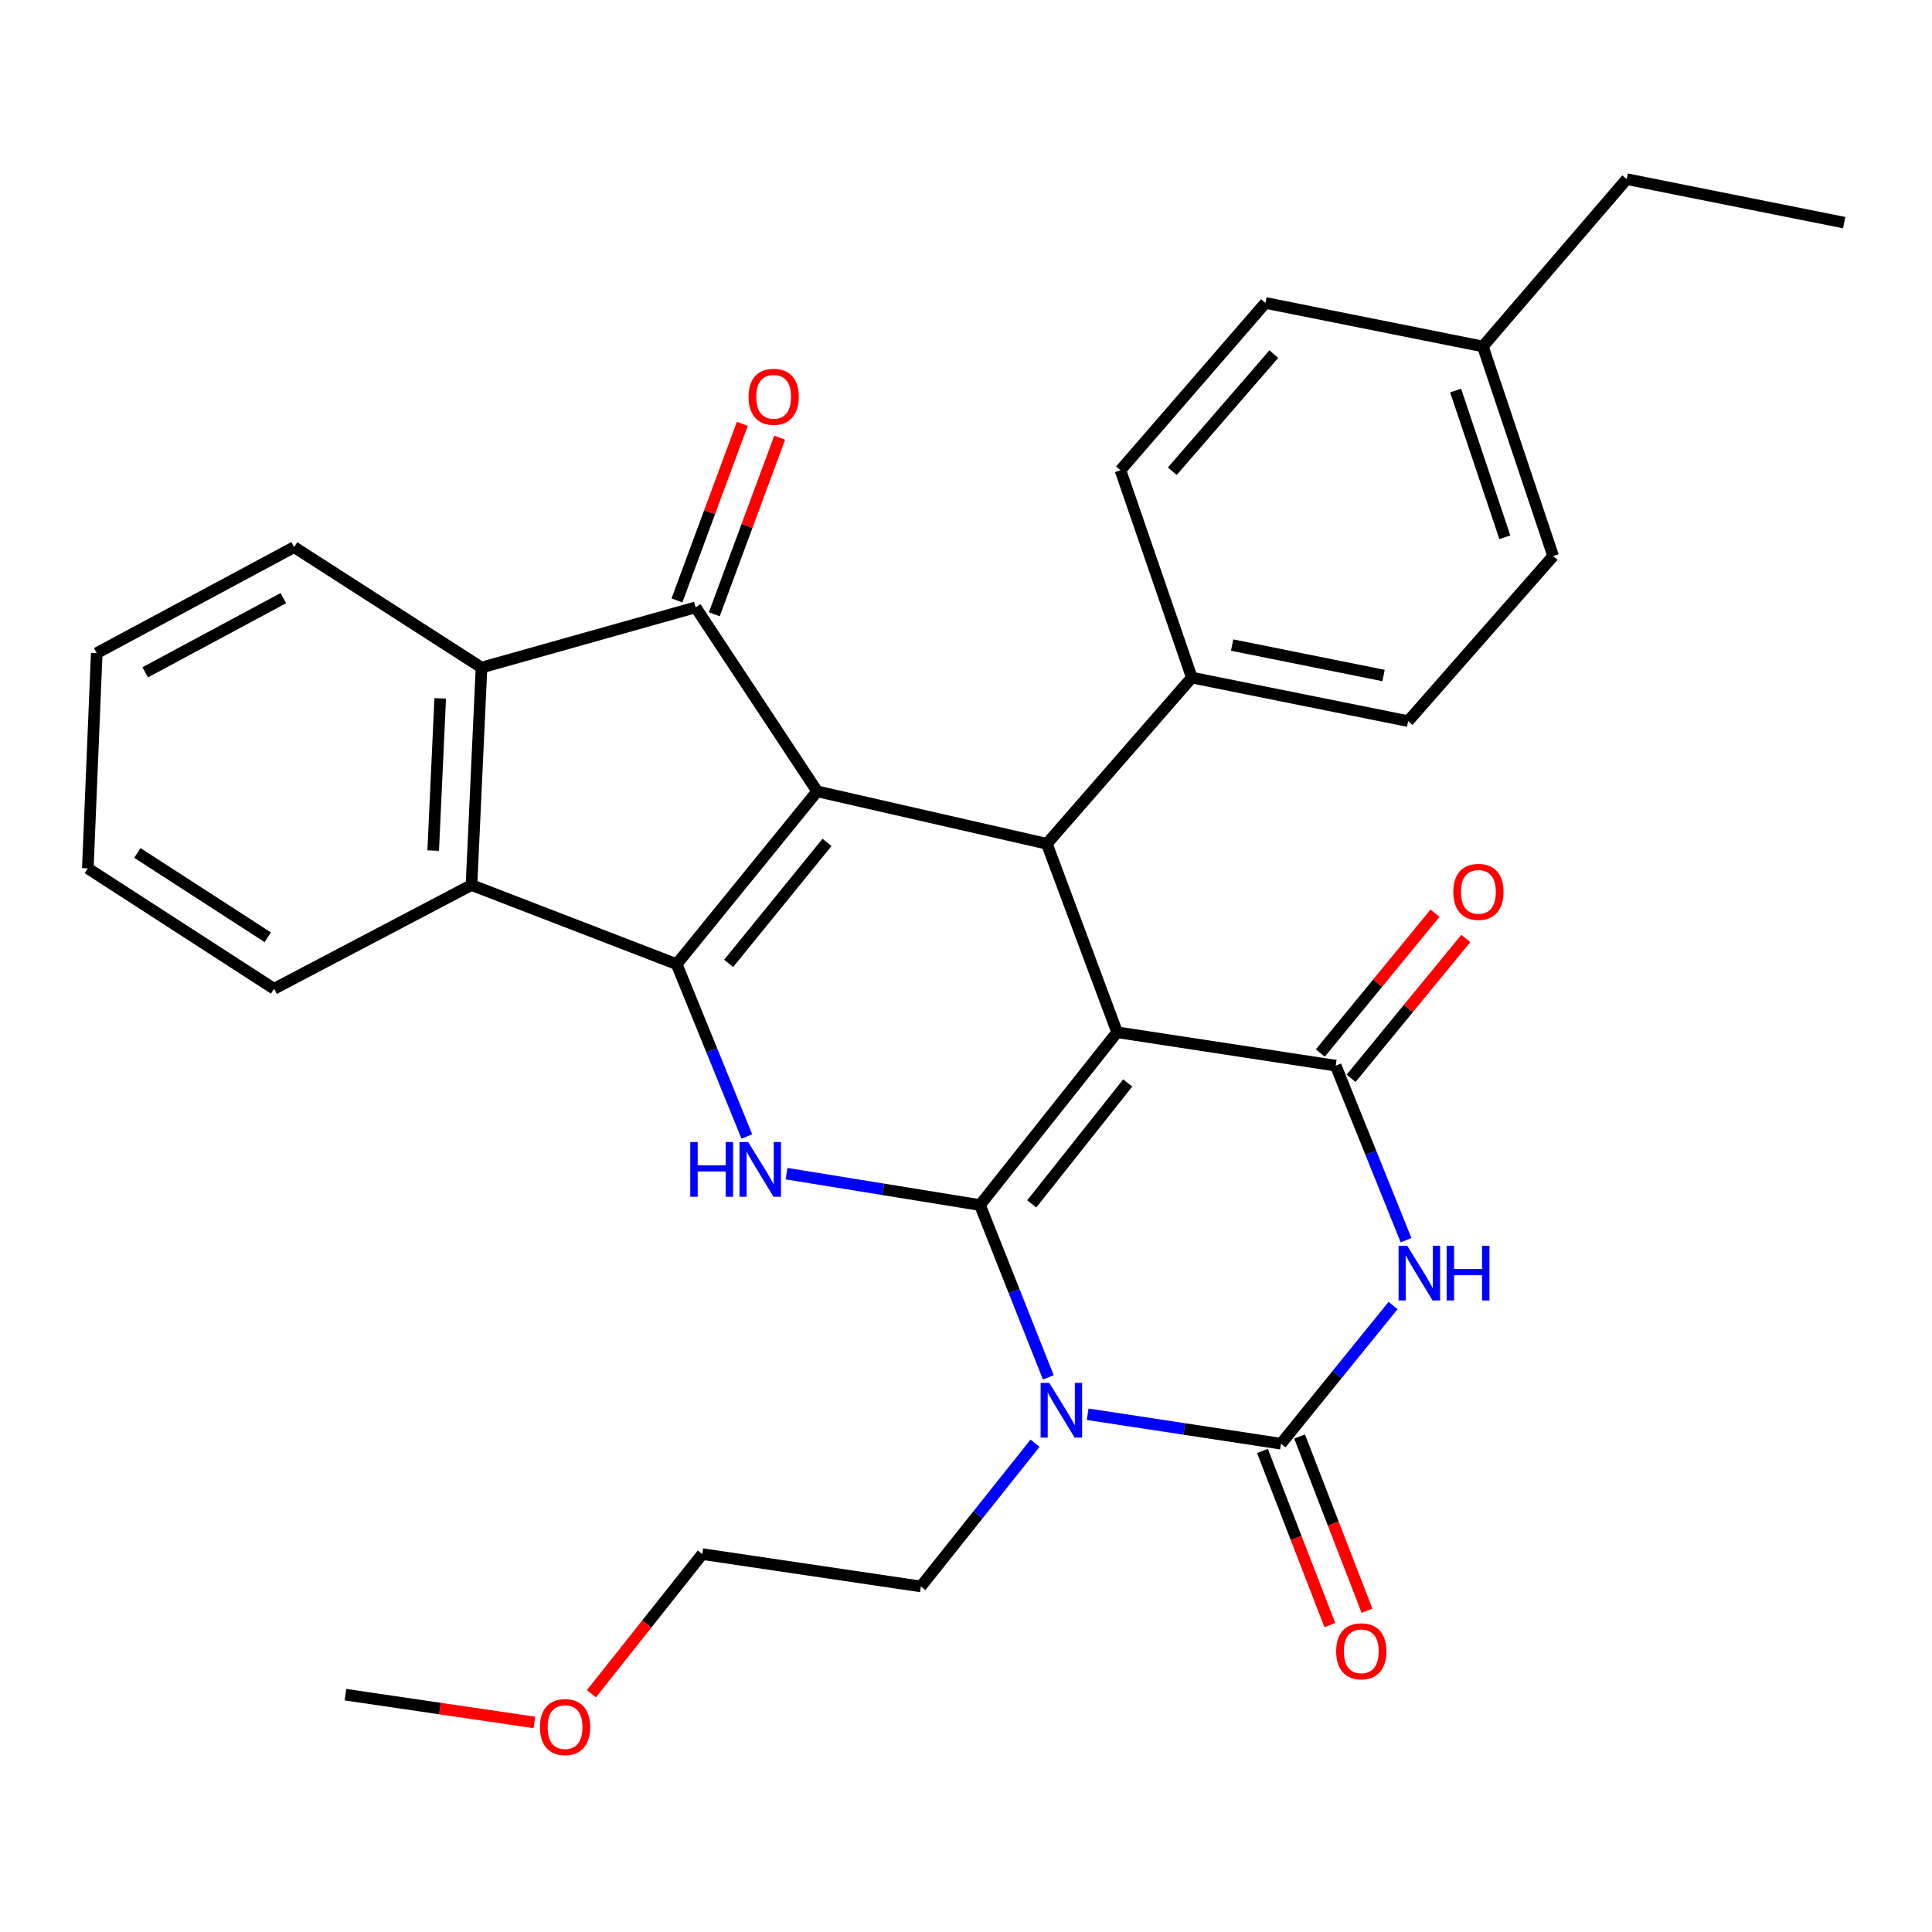 <?xml version='1.0' encoding='iso-8859-1'?>
<svg version='1.1' baseProfile='full'
              xmlns='http://www.w3.org/2000/svg'
                      xmlns:rdkit='http://www.rdkit.org/xml'
                      xmlns:xlink='http://www.w3.org/1999/xlink'
                  xml:space='preserve'
width='1000px' height='1000px' viewBox='0 0 1000 1000'>
<!-- END OF HEADER -->
<rect style='opacity:1.0;fill:#FFFFFF;stroke:none' width='1000' height='1000' x='0' y='0'> </rect>
<path class='bond-0' d='M 507.228,623.729 L 578.215,534.3' style='fill:none;fill-rule:evenodd;stroke:#000000;stroke-width:6px;stroke-linecap:butt;stroke-linejoin:miter;stroke-opacity:1' />
<path class='bond-0' d='M 534.026,623.134 L 583.716,560.533' style='fill:none;fill-rule:evenodd;stroke:#000000;stroke-width:6px;stroke-linecap:butt;stroke-linejoin:miter;stroke-opacity:1' />
<path class='bond-2' d='M 507.228,623.729 L 524.919,668.326' style='fill:none;fill-rule:evenodd;stroke:#000000;stroke-width:6px;stroke-linecap:butt;stroke-linejoin:miter;stroke-opacity:1' />
<path class='bond-2' d='M 524.919,668.326 L 542.609,712.923' style='fill:none;fill-rule:evenodd;stroke:#0000FF;stroke-width:6px;stroke-linecap:butt;stroke-linejoin:miter;stroke-opacity:1' />
<path class='bond-7' d='M 507.228,623.729 L 457.176,615.607' style='fill:none;fill-rule:evenodd;stroke:#000000;stroke-width:6px;stroke-linecap:butt;stroke-linejoin:miter;stroke-opacity:1' />
<path class='bond-7' d='M 457.176,615.607 L 407.123,607.485' style='fill:none;fill-rule:evenodd;stroke:#0000FF;stroke-width:6px;stroke-linecap:butt;stroke-linejoin:miter;stroke-opacity:1' />
<path class='bond-4' d='M 578.215,534.3 L 691.356,551.585' style='fill:none;fill-rule:evenodd;stroke:#000000;stroke-width:6px;stroke-linecap:butt;stroke-linejoin:miter;stroke-opacity:1' />
<path class='bond-8' d='M 578.215,534.3 L 541.845,436.738' style='fill:none;fill-rule:evenodd;stroke:#000000;stroke-width:6px;stroke-linecap:butt;stroke-linejoin:miter;stroke-opacity:1' />
<path class='bond-1' d='M 422.965,409.601 L 350.237,499.053' style='fill:none;fill-rule:evenodd;stroke:#000000;stroke-width:6px;stroke-linecap:butt;stroke-linejoin:miter;stroke-opacity:1' />
<path class='bond-1' d='M 428.055,436.026 L 377.145,498.642' style='fill:none;fill-rule:evenodd;stroke:#000000;stroke-width:6px;stroke-linecap:butt;stroke-linejoin:miter;stroke-opacity:1' />
<path class='bond-9' d='M 422.965,409.601 L 360.054,314.364' style='fill:none;fill-rule:evenodd;stroke:#000000;stroke-width:6px;stroke-linecap:butt;stroke-linejoin:miter;stroke-opacity:1' />
<path class='bond-31' d='M 422.965,409.601 L 541.845,436.738' style='fill:none;fill-rule:evenodd;stroke:#000000;stroke-width:6px;stroke-linecap:butt;stroke-linejoin:miter;stroke-opacity:1' />
<path class='bond-5' d='M 562.975,732.014 L 613.012,739.637' style='fill:none;fill-rule:evenodd;stroke:#0000FF;stroke-width:6px;stroke-linecap:butt;stroke-linejoin:miter;stroke-opacity:1' />
<path class='bond-5' d='M 613.012,739.637 L 663.05,747.259' style='fill:none;fill-rule:evenodd;stroke:#000000;stroke-width:6px;stroke-linecap:butt;stroke-linejoin:miter;stroke-opacity:1' />
<path class='bond-16' d='M 535.745,747.016 L 506.194,784.08' style='fill:none;fill-rule:evenodd;stroke:#0000FF;stroke-width:6px;stroke-linecap:butt;stroke-linejoin:miter;stroke-opacity:1' />
<path class='bond-16' d='M 506.194,784.08 L 476.643,821.144' style='fill:none;fill-rule:evenodd;stroke:#000000;stroke-width:6px;stroke-linecap:butt;stroke-linejoin:miter;stroke-opacity:1' />
<path class='bond-3' d='M 350.237,499.053 L 368.402,543.65' style='fill:none;fill-rule:evenodd;stroke:#000000;stroke-width:6px;stroke-linecap:butt;stroke-linejoin:miter;stroke-opacity:1' />
<path class='bond-3' d='M 368.402,543.65 L 386.568,588.248' style='fill:none;fill-rule:evenodd;stroke:#0000FF;stroke-width:6px;stroke-linecap:butt;stroke-linejoin:miter;stroke-opacity:1' />
<path class='bond-10' d='M 350.237,499.053 L 244.038,458.09' style='fill:none;fill-rule:evenodd;stroke:#000000;stroke-width:6px;stroke-linecap:butt;stroke-linejoin:miter;stroke-opacity:1' />
<path class='bond-14' d='M 699.326,558.125 L 729.013,521.942' style='fill:none;fill-rule:evenodd;stroke:#000000;stroke-width:6px;stroke-linecap:butt;stroke-linejoin:miter;stroke-opacity:1' />
<path class='bond-14' d='M 729.013,521.942 L 758.7,485.76' style='fill:none;fill-rule:evenodd;stroke:#FF0000;stroke-width:6px;stroke-linecap:butt;stroke-linejoin:miter;stroke-opacity:1' />
<path class='bond-14' d='M 683.385,545.046 L 713.072,508.864' style='fill:none;fill-rule:evenodd;stroke:#000000;stroke-width:6px;stroke-linecap:butt;stroke-linejoin:miter;stroke-opacity:1' />
<path class='bond-14' d='M 713.072,508.864 L 742.759,472.681' style='fill:none;fill-rule:evenodd;stroke:#FF0000;stroke-width:6px;stroke-linecap:butt;stroke-linejoin:miter;stroke-opacity:1' />
<path class='bond-32' d='M 691.356,551.585 L 709.562,596.748' style='fill:none;fill-rule:evenodd;stroke:#000000;stroke-width:6px;stroke-linecap:butt;stroke-linejoin:miter;stroke-opacity:1' />
<path class='bond-32' d='M 709.562,596.748 L 727.769,641.91' style='fill:none;fill-rule:evenodd;stroke:#0000FF;stroke-width:6px;stroke-linecap:butt;stroke-linejoin:miter;stroke-opacity:1' />
<path class='bond-6' d='M 663.05,747.259 L 692.056,711.487' style='fill:none;fill-rule:evenodd;stroke:#000000;stroke-width:6px;stroke-linecap:butt;stroke-linejoin:miter;stroke-opacity:1' />
<path class='bond-6' d='M 692.056,711.487 L 721.062,675.715' style='fill:none;fill-rule:evenodd;stroke:#0000FF;stroke-width:6px;stroke-linecap:butt;stroke-linejoin:miter;stroke-opacity:1' />
<path class='bond-13' d='M 653.436,750.98 L 670.882,796.065' style='fill:none;fill-rule:evenodd;stroke:#000000;stroke-width:6px;stroke-linecap:butt;stroke-linejoin:miter;stroke-opacity:1' />
<path class='bond-13' d='M 670.882,796.065 L 688.328,841.15' style='fill:none;fill-rule:evenodd;stroke:#FF0000;stroke-width:6px;stroke-linecap:butt;stroke-linejoin:miter;stroke-opacity:1' />
<path class='bond-13' d='M 672.665,743.539 L 690.111,788.624' style='fill:none;fill-rule:evenodd;stroke:#000000;stroke-width:6px;stroke-linecap:butt;stroke-linejoin:miter;stroke-opacity:1' />
<path class='bond-13' d='M 690.111,788.624 L 707.557,833.708' style='fill:none;fill-rule:evenodd;stroke:#FF0000;stroke-width:6px;stroke-linecap:butt;stroke-linejoin:miter;stroke-opacity:1' />
<path class='bond-12' d='M 541.845,436.738 L 616.887,350.722' style='fill:none;fill-rule:evenodd;stroke:#000000;stroke-width:6px;stroke-linecap:butt;stroke-linejoin:miter;stroke-opacity:1' />
<path class='bond-15' d='M 369.722,317.944 L 386.646,272.241' style='fill:none;fill-rule:evenodd;stroke:#000000;stroke-width:6px;stroke-linecap:butt;stroke-linejoin:miter;stroke-opacity:1' />
<path class='bond-15' d='M 386.646,272.241 L 403.57,226.537' style='fill:none;fill-rule:evenodd;stroke:#FF0000;stroke-width:6px;stroke-linecap:butt;stroke-linejoin:miter;stroke-opacity:1' />
<path class='bond-15' d='M 350.386,310.784 L 367.31,265.081' style='fill:none;fill-rule:evenodd;stroke:#000000;stroke-width:6px;stroke-linecap:butt;stroke-linejoin:miter;stroke-opacity:1' />
<path class='bond-15' d='M 367.31,265.081 L 384.234,219.377' style='fill:none;fill-rule:evenodd;stroke:#FF0000;stroke-width:6px;stroke-linecap:butt;stroke-linejoin:miter;stroke-opacity:1' />
<path class='bond-33' d='M 360.054,314.364 L 249.227,345.533' style='fill:none;fill-rule:evenodd;stroke:#000000;stroke-width:6px;stroke-linecap:butt;stroke-linejoin:miter;stroke-opacity:1' />
<path class='bond-11' d='M 244.038,458.09 L 249.227,345.533' style='fill:none;fill-rule:evenodd;stroke:#000000;stroke-width:6px;stroke-linecap:butt;stroke-linejoin:miter;stroke-opacity:1' />
<path class='bond-11' d='M 224.22,440.257 L 227.852,361.467' style='fill:none;fill-rule:evenodd;stroke:#000000;stroke-width:6px;stroke-linecap:butt;stroke-linejoin:miter;stroke-opacity:1' />
<path class='bond-22' d='M 244.038,458.09 L 141.86,511.791' style='fill:none;fill-rule:evenodd;stroke:#000000;stroke-width:6px;stroke-linecap:butt;stroke-linejoin:miter;stroke-opacity:1' />
<path class='bond-23' d='M 249.227,345.533 L 152.238,283.195' style='fill:none;fill-rule:evenodd;stroke:#000000;stroke-width:6px;stroke-linecap:butt;stroke-linejoin:miter;stroke-opacity:1' />
<path class='bond-17' d='M 616.887,350.722 L 728.859,373.243' style='fill:none;fill-rule:evenodd;stroke:#000000;stroke-width:6px;stroke-linecap:butt;stroke-linejoin:miter;stroke-opacity:1' />
<path class='bond-17' d='M 637.748,333.886 L 716.129,349.65' style='fill:none;fill-rule:evenodd;stroke:#000000;stroke-width:6px;stroke-linecap:butt;stroke-linejoin:miter;stroke-opacity:1' />
<path class='bond-18' d='M 616.887,350.722 L 579.944,243.389' style='fill:none;fill-rule:evenodd;stroke:#000000;stroke-width:6px;stroke-linecap:butt;stroke-linejoin:miter;stroke-opacity:1' />
<path class='bond-25' d='M 476.643,821.144 L 363.502,804.397' style='fill:none;fill-rule:evenodd;stroke:#000000;stroke-width:6px;stroke-linecap:butt;stroke-linejoin:miter;stroke-opacity:1' />
<path class='bond-20' d='M 728.859,373.243 L 803.912,287.811' style='fill:none;fill-rule:evenodd;stroke:#000000;stroke-width:6px;stroke-linecap:butt;stroke-linejoin:miter;stroke-opacity:1' />
<path class='bond-19' d='M 579.944,243.389 L 654.986,156.801' style='fill:none;fill-rule:evenodd;stroke:#000000;stroke-width:6px;stroke-linecap:butt;stroke-linejoin:miter;stroke-opacity:1' />
<path class='bond-19' d='M 606.782,243.904 L 659.311,183.293' style='fill:none;fill-rule:evenodd;stroke:#000000;stroke-width:6px;stroke-linecap:butt;stroke-linejoin:miter;stroke-opacity:1' />
<path class='bond-21' d='M 654.986,156.801 L 767.52,179.321' style='fill:none;fill-rule:evenodd;stroke:#000000;stroke-width:6px;stroke-linecap:butt;stroke-linejoin:miter;stroke-opacity:1' />
<path class='bond-35' d='M 803.912,287.811 L 767.52,179.321' style='fill:none;fill-rule:evenodd;stroke:#000000;stroke-width:6px;stroke-linecap:butt;stroke-linejoin:miter;stroke-opacity:1' />
<path class='bond-35' d='M 778.905,278.095 L 753.43,202.152' style='fill:none;fill-rule:evenodd;stroke:#000000;stroke-width:6px;stroke-linecap:butt;stroke-linejoin:miter;stroke-opacity:1' />
<path class='bond-26' d='M 767.52,179.321 L 841.977,92.721' style='fill:none;fill-rule:evenodd;stroke:#000000;stroke-width:6px;stroke-linecap:butt;stroke-linejoin:miter;stroke-opacity:1' />
<path class='bond-28' d='M 141.86,511.791 L 45.455,449.453' style='fill:none;fill-rule:evenodd;stroke:#000000;stroke-width:6px;stroke-linecap:butt;stroke-linejoin:miter;stroke-opacity:1' />
<path class='bond-28' d='M 138.595,485.126 L 71.111,441.489' style='fill:none;fill-rule:evenodd;stroke:#000000;stroke-width:6px;stroke-linecap:butt;stroke-linejoin:miter;stroke-opacity:1' />
<path class='bond-34' d='M 152.238,283.195 L 50.071,338.053' style='fill:none;fill-rule:evenodd;stroke:#000000;stroke-width:6px;stroke-linecap:butt;stroke-linejoin:miter;stroke-opacity:1' />
<path class='bond-34' d='M 146.667,309.59 L 75.15,347.99' style='fill:none;fill-rule:evenodd;stroke:#000000;stroke-width:6px;stroke-linecap:butt;stroke-linejoin:miter;stroke-opacity:1' />
<path class='bond-24' d='M 306.116,876.685 L 334.809,840.541' style='fill:none;fill-rule:evenodd;stroke:#FF0000;stroke-width:6px;stroke-linecap:butt;stroke-linejoin:miter;stroke-opacity:1' />
<path class='bond-24' d='M 334.809,840.541 L 363.502,804.397' style='fill:none;fill-rule:evenodd;stroke:#000000;stroke-width:6px;stroke-linecap:butt;stroke-linejoin:miter;stroke-opacity:1' />
<path class='bond-27' d='M 276.609,891.529 L 227.705,884.344' style='fill:none;fill-rule:evenodd;stroke:#FF0000;stroke-width:6px;stroke-linecap:butt;stroke-linejoin:miter;stroke-opacity:1' />
<path class='bond-27' d='M 227.705,884.344 L 178.802,877.159' style='fill:none;fill-rule:evenodd;stroke:#000000;stroke-width:6px;stroke-linecap:butt;stroke-linejoin:miter;stroke-opacity:1' />
<path class='bond-30' d='M 841.977,92.721 L 954.545,115.23' style='fill:none;fill-rule:evenodd;stroke:#000000;stroke-width:6px;stroke-linecap:butt;stroke-linejoin:miter;stroke-opacity:1' />
<path class='bond-29' d='M 45.455,449.453 L 50.071,338.053' style='fill:none;fill-rule:evenodd;stroke:#000000;stroke-width:6px;stroke-linecap:butt;stroke-linejoin:miter;stroke-opacity:1' />
<path  class='atom-3' d='M 543.1 715.78
L 552.38 730.78
Q 553.3 732.26, 554.78 734.94
Q 556.26 737.62, 556.34 737.78
L 556.34 715.78
L 560.1 715.78
L 560.1 744.1
L 556.22 744.1
L 546.26 727.7
Q 545.1 725.78, 543.86 723.58
Q 542.66 721.38, 542.3 720.7
L 542.3 744.1
L 538.62 744.1
L 538.62 715.78
L 543.1 715.78
' fill='#0000FF'/>
<path  class='atom-7' d='M 728.384 644.804
L 737.664 659.804
Q 738.584 661.284, 740.064 663.964
Q 741.544 666.644, 741.624 666.804
L 741.624 644.804
L 745.384 644.804
L 745.384 673.124
L 741.504 673.124
L 731.544 656.724
Q 730.384 654.804, 729.144 652.604
Q 727.944 650.404, 727.584 649.724
L 727.584 673.124
L 723.904 673.124
L 723.904 644.804
L 728.384 644.804
' fill='#0000FF'/>
<path  class='atom-7' d='M 748.784 644.804
L 752.624 644.804
L 752.624 656.844
L 767.104 656.844
L 767.104 644.804
L 770.944 644.804
L 770.944 673.124
L 767.104 673.124
L 767.104 660.044
L 752.624 660.044
L 752.624 673.124
L 748.784 673.124
L 748.784 644.804
' fill='#0000FF'/>
<path  class='atom-8' d='M 357.283 591.115
L 361.123 591.115
L 361.123 603.155
L 375.603 603.155
L 375.603 591.115
L 379.443 591.115
L 379.443 619.435
L 375.603 619.435
L 375.603 606.355
L 361.123 606.355
L 361.123 619.435
L 357.283 619.435
L 357.283 591.115
' fill='#0000FF'/>
<path  class='atom-8' d='M 387.243 591.115
L 396.523 606.115
Q 397.443 607.595, 398.923 610.275
Q 400.403 612.955, 400.483 613.115
L 400.483 591.115
L 404.243 591.115
L 404.243 619.435
L 400.363 619.435
L 390.403 603.035
Q 389.243 601.115, 388.003 598.915
Q 386.803 596.715, 386.443 596.035
L 386.443 619.435
L 382.763 619.435
L 382.763 591.115
L 387.243 591.115
' fill='#0000FF'/>
<path  class='atom-14' d='M 691.598 854.707
Q 691.598 847.907, 694.958 844.107
Q 698.318 840.307, 704.598 840.307
Q 710.878 840.307, 714.238 844.107
Q 717.598 847.907, 717.598 854.707
Q 717.598 861.587, 714.198 865.507
Q 710.798 869.387, 704.598 869.387
Q 698.358 869.387, 694.958 865.507
Q 691.598 861.627, 691.598 854.707
M 704.598 866.187
Q 708.918 866.187, 711.238 863.307
Q 713.598 860.387, 713.598 854.707
Q 713.598 849.147, 711.238 846.347
Q 708.918 843.507, 704.598 843.507
Q 700.278 843.507, 697.918 846.307
Q 695.598 849.107, 695.598 854.707
Q 695.598 860.427, 697.918 863.307
Q 700.278 866.187, 704.598 866.187
' fill='#FF0000'/>
<path  class='atom-15' d='M 752.229 461.629
Q 752.229 454.829, 755.589 451.029
Q 758.949 447.229, 765.229 447.229
Q 771.509 447.229, 774.869 451.029
Q 778.229 454.829, 778.229 461.629
Q 778.229 468.509, 774.829 472.429
Q 771.429 476.309, 765.229 476.309
Q 758.989 476.309, 755.589 472.429
Q 752.229 468.549, 752.229 461.629
M 765.229 473.109
Q 769.549 473.109, 771.869 470.229
Q 774.229 467.309, 774.229 461.629
Q 774.229 456.069, 771.869 453.269
Q 769.549 450.429, 765.229 450.429
Q 760.909 450.429, 758.549 453.229
Q 756.229 456.029, 756.229 461.629
Q 756.229 467.349, 758.549 470.229
Q 760.909 473.109, 765.229 473.109
' fill='#FF0000'/>
<path  class='atom-16' d='M 387.445 205.37
Q 387.445 198.57, 390.805 194.77
Q 394.165 190.97, 400.445 190.97
Q 406.725 190.97, 410.085 194.77
Q 413.445 198.57, 413.445 205.37
Q 413.445 212.25, 410.045 216.17
Q 406.645 220.05, 400.445 220.05
Q 394.205 220.05, 390.805 216.17
Q 387.445 212.29, 387.445 205.37
M 400.445 216.85
Q 404.765 216.85, 407.085 213.97
Q 409.445 211.05, 409.445 205.37
Q 409.445 199.81, 407.085 197.01
Q 404.765 194.17, 400.445 194.17
Q 396.125 194.17, 393.765 196.97
Q 391.445 199.77, 391.445 205.37
Q 391.445 211.09, 393.765 213.97
Q 396.125 216.85, 400.445 216.85
' fill='#FF0000'/>
<path  class='atom-25' d='M 279.481 893.94
Q 279.481 887.14, 282.841 883.34
Q 286.201 879.54, 292.481 879.54
Q 298.761 879.54, 302.121 883.34
Q 305.481 887.14, 305.481 893.94
Q 305.481 900.82, 302.081 904.74
Q 298.681 908.62, 292.481 908.62
Q 286.241 908.62, 282.841 904.74
Q 279.481 900.86, 279.481 893.94
M 292.481 905.42
Q 296.801 905.42, 299.121 902.54
Q 301.481 899.62, 301.481 893.94
Q 301.481 888.38, 299.121 885.58
Q 296.801 882.74, 292.481 882.74
Q 288.161 882.74, 285.801 885.54
Q 283.481 888.34, 283.481 893.94
Q 283.481 899.66, 285.801 902.54
Q 288.161 905.42, 292.481 905.42
' fill='#FF0000'/>
</svg>

